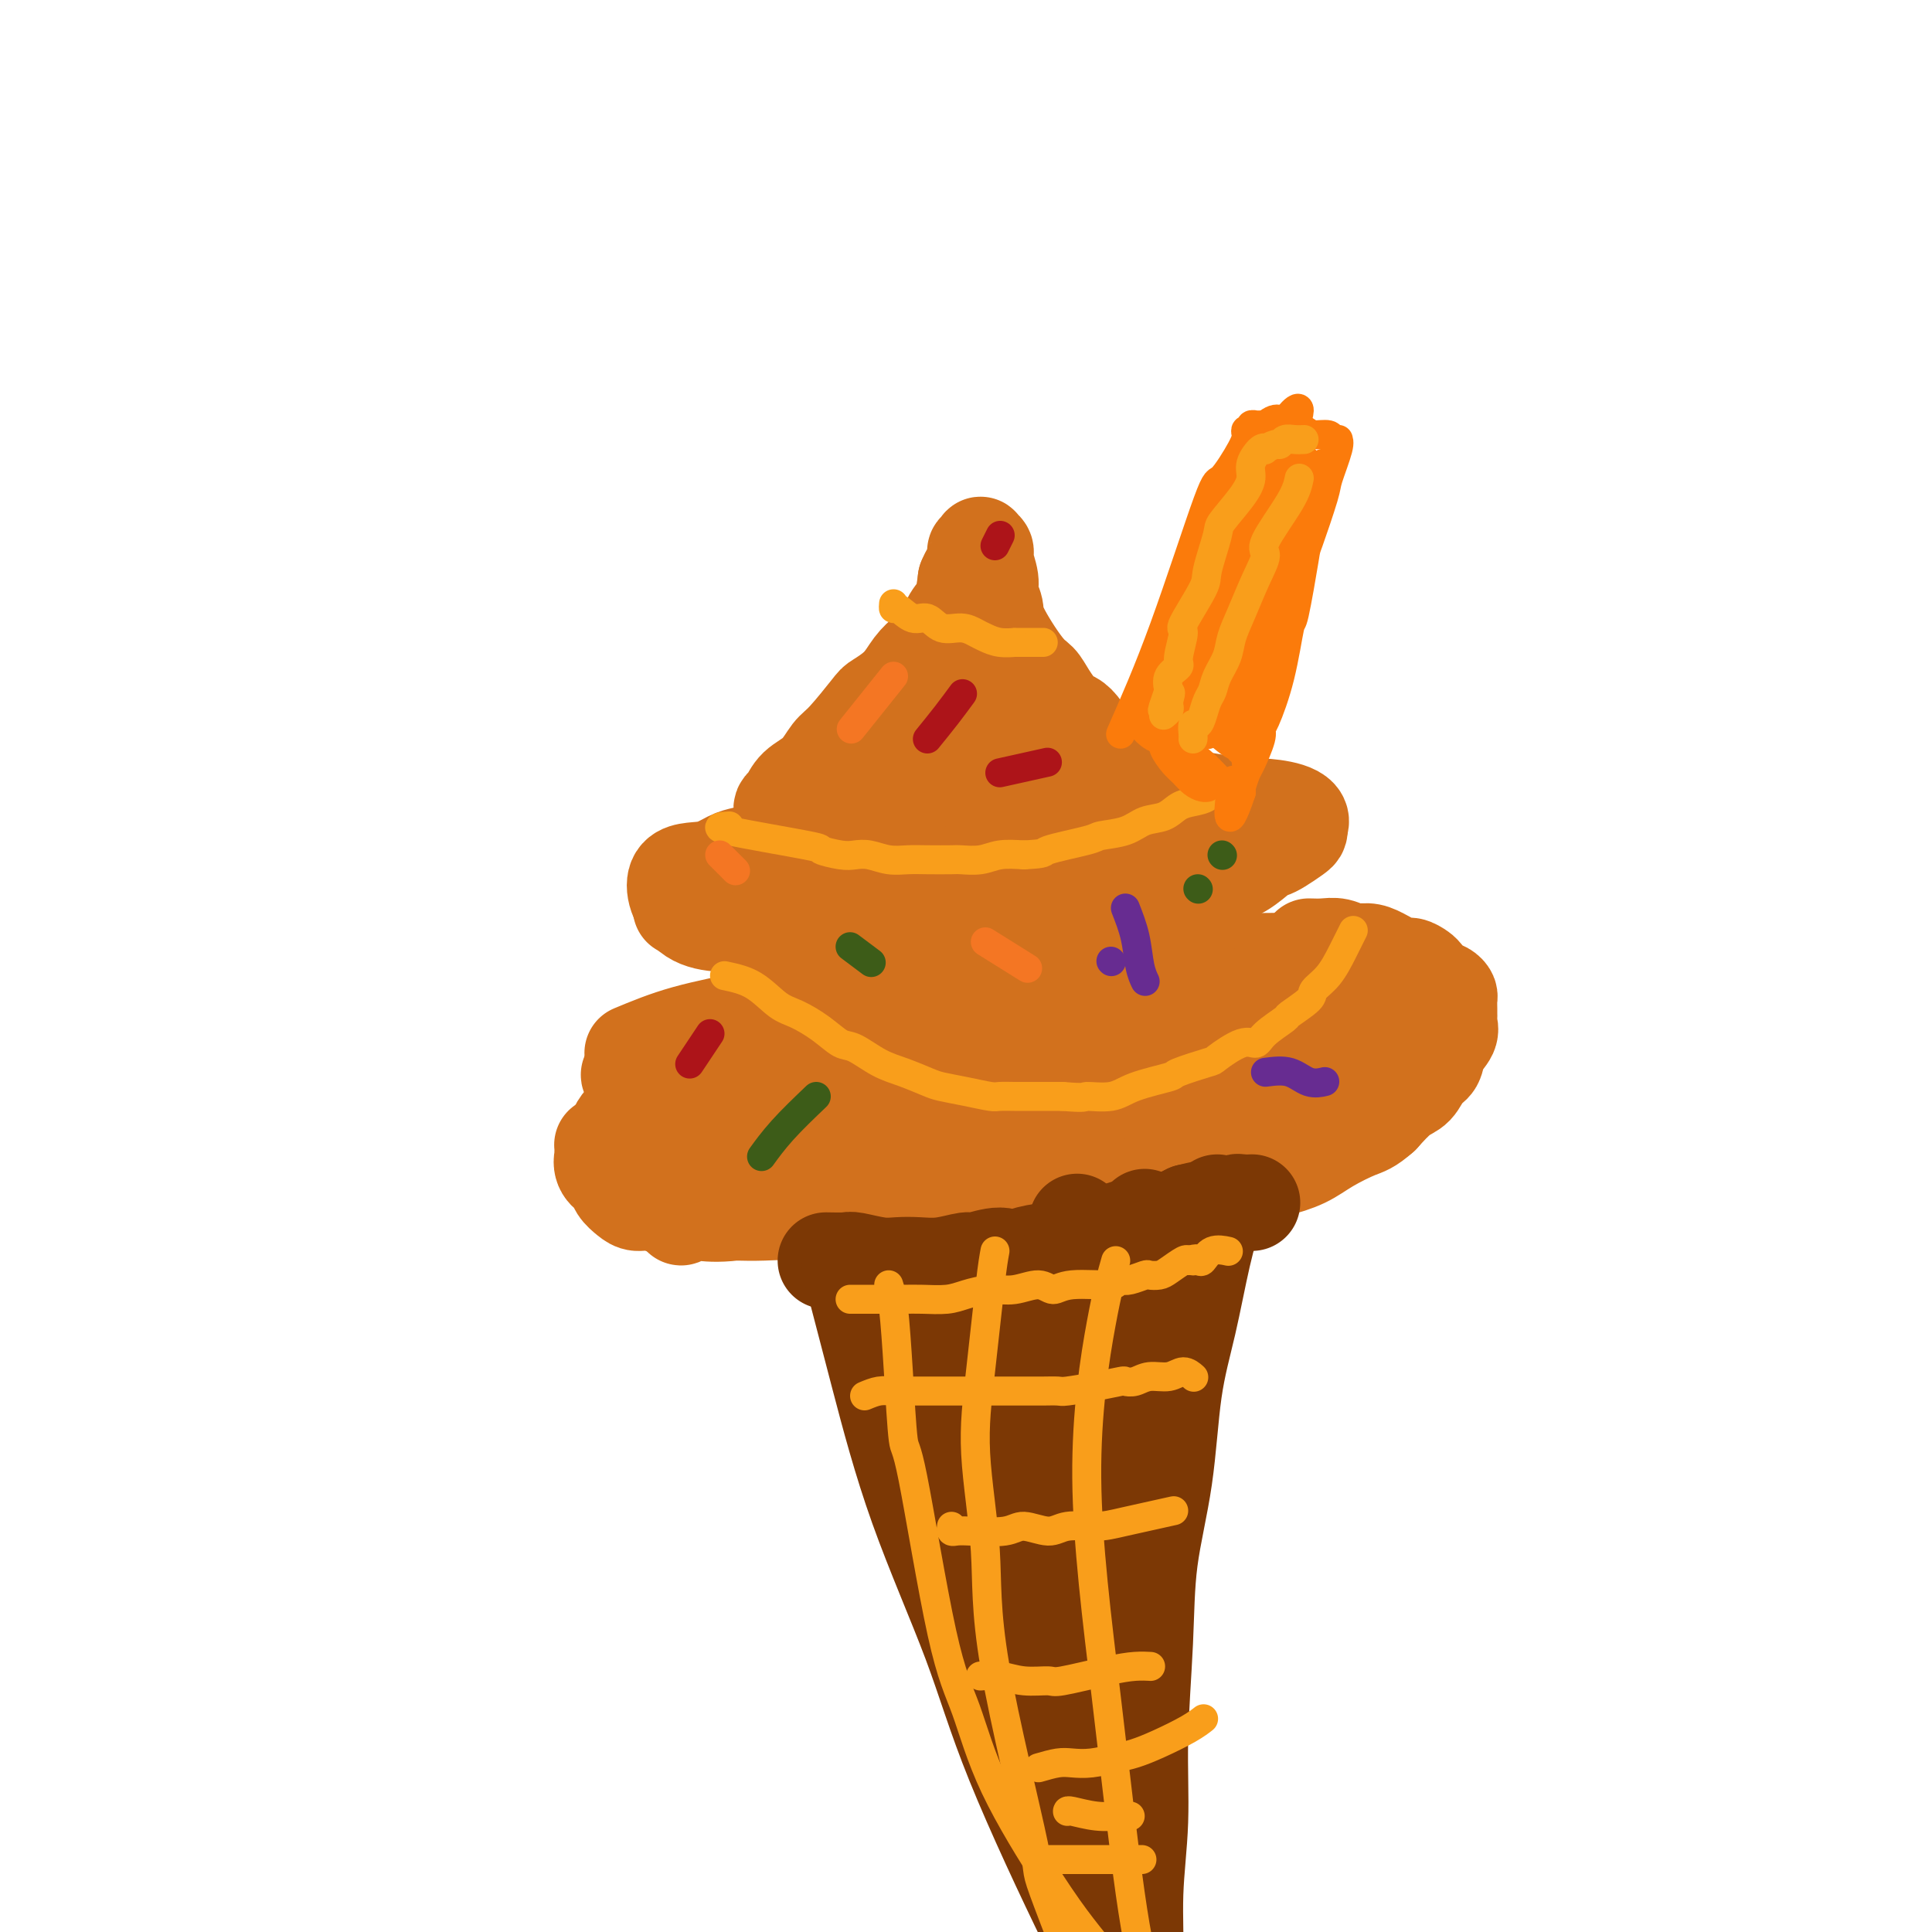 <svg viewBox='0 0 400 400' version='1.1' xmlns='http://www.w3.org/2000/svg' xmlns:xlink='http://www.w3.org/1999/xlink'><g fill='none' stroke='#D2711D' stroke-width='20' stroke-linecap='round' stroke-linejoin='round'><path d='M141,188c2.026,0.332 4.051,0.663 6,1c1.949,0.337 3.820,0.679 7,1c3.180,0.321 7.668,0.622 11,1c3.332,0.378 5.508,0.834 8,1c2.492,0.166 5.301,0.042 8,0c2.699,-0.042 5.288,-0.000 8,0c2.712,0.000 5.547,-0.040 8,0c2.453,0.040 4.524,0.162 8,0c3.476,-0.162 8.357,-0.607 12,-1c3.643,-0.393 6.046,-0.734 8,-1c1.954,-0.266 3.457,-0.456 6,-1c2.543,-0.544 6.124,-1.441 8,-2c1.876,-0.559 2.045,-0.782 3,-1c0.955,-0.218 2.696,-0.433 4,-1c1.304,-0.567 2.170,-1.486 3,-2c0.830,-0.514 1.625,-0.623 3,-1c1.375,-0.377 3.331,-1.022 5,-2c1.669,-0.978 3.050,-2.289 4,-3c0.950,-0.711 1.470,-0.820 2,-1c0.530,-0.180 1.070,-0.430 2,-1c0.930,-0.570 2.250,-1.461 3,-2c0.750,-0.539 0.928,-0.725 1,-1c0.072,-0.275 0.036,-0.637 0,-1'/><path d='M269,171c1.824,-3.100 -5.116,-3.850 -8,-4c-2.884,-0.150 -1.711,0.298 -4,0c-2.289,-0.298 -8.040,-1.344 -12,-2c-3.960,-0.656 -6.128,-0.924 -7,-1c-0.872,-0.076 -0.448,0.038 -3,0c-2.552,-0.038 -8.081,-0.230 -10,0c-1.919,0.230 -0.229,0.881 -2,1c-1.771,0.119 -7.002,-0.294 -11,0c-3.998,0.294 -6.764,1.296 -9,2c-2.236,0.704 -3.943,1.109 -8,2c-4.057,0.891 -10.466,2.266 -15,3c-4.534,0.734 -7.195,0.825 -8,1c-0.805,0.175 0.245,0.433 -2,1c-2.245,0.567 -7.784,1.444 -11,2c-3.216,0.556 -4.108,0.791 -5,1c-0.892,0.209 -1.784,0.392 -3,1c-1.216,0.608 -2.757,1.642 -5,2c-2.243,0.358 -5.190,0.041 -6,2c-0.810,1.959 0.515,6.195 4,8c3.485,1.805 9.131,1.178 13,1c3.869,-0.178 5.963,0.092 10,0c4.037,-0.092 10.019,-0.546 16,-1'/><path d='M183,190c9.018,-0.404 12.062,-1.414 15,-2c2.938,-0.586 5.768,-0.750 9,-1c3.232,-0.250 6.864,-0.588 10,-1c3.136,-0.412 5.775,-0.899 8,-1c2.225,-0.101 4.037,0.183 6,0c1.963,-0.183 4.076,-0.832 6,-1c1.924,-0.168 3.660,0.147 5,0c1.340,-0.147 2.285,-0.755 3,-1c0.715,-0.245 1.200,-0.128 2,0c0.800,0.128 1.916,0.265 2,0c0.084,-0.265 -0.862,-0.933 -1,-1c-0.138,-0.067 0.534,0.468 -1,0c-1.534,-0.468 -5.273,-1.940 -9,-3c-3.727,-1.060 -7.441,-1.707 -11,-2c-3.559,-0.293 -6.963,-0.232 -12,0c-5.037,0.232 -11.706,0.636 -14,1c-2.294,0.364 -0.213,0.690 -6,2c-5.787,1.310 -19.444,3.606 -26,5c-6.556,1.394 -6.013,1.886 -6,2c0.013,0.114 -0.505,-0.151 -1,0c-0.495,0.151 -0.968,0.717 -1,1c-0.032,0.283 0.377,0.283 1,0c0.623,-0.283 1.460,-0.849 4,-1c2.540,-0.151 6.784,0.114 11,0c4.216,-0.114 8.404,-0.608 13,-1c4.596,-0.392 9.599,-0.684 13,-1c3.401,-0.316 5.201,-0.658 7,-1'/><path d='M210,184c11.971,-0.856 18.400,-1.498 22,-2c3.600,-0.502 4.373,-0.866 5,-1c0.627,-0.134 1.109,-0.040 2,0c0.891,0.040 2.192,0.026 3,0c0.808,-0.026 1.125,-0.064 1,0c-0.125,0.064 -0.690,0.232 -1,0c-0.310,-0.232 -0.365,-0.862 -1,-1c-0.635,-0.138 -1.851,0.215 -5,0c-3.149,-0.215 -8.229,-0.999 -11,-1c-2.771,-0.001 -3.231,0.782 -8,1c-4.769,0.218 -13.847,-0.128 -18,0c-4.153,0.128 -3.382,0.731 -5,1c-1.618,0.269 -5.624,0.205 -10,1c-4.376,0.795 -9.120,2.448 -12,3c-2.880,0.552 -3.896,0.004 -5,0c-1.104,-0.004 -2.297,0.537 -3,1c-0.703,0.463 -0.915,0.846 -1,1c-0.085,0.154 -0.042,0.077 0,0'/><path d='M131,218c3.394,-1.413 6.787,-2.827 11,-4c4.213,-1.173 9.245,-2.107 13,-3c3.755,-0.893 6.233,-1.746 11,-3c4.767,-1.254 11.823,-2.911 16,-4c4.177,-1.089 5.475,-1.611 10,-2c4.525,-0.389 12.277,-0.644 15,-1c2.723,-0.356 0.418,-0.813 3,-1c2.582,-0.187 10.052,-0.103 14,0c3.948,0.103 4.373,0.224 6,0c1.627,-0.224 4.456,-0.793 7,-1c2.544,-0.207 4.802,-0.051 7,0c2.198,0.051 4.335,-0.002 8,0c3.665,0.002 8.859,0.058 12,0c3.141,-0.058 4.231,-0.229 6,0c1.769,0.229 4.217,0.857 6,1c1.783,0.143 2.901,-0.199 3,0c0.099,0.199 -0.819,0.938 2,0c2.819,-0.938 9.377,-3.554 2,1c-7.377,4.554 -28.688,16.277 -50,28'/><path d='M233,229c-9.910,4.776 -9.685,2.716 -14,3c-4.315,0.284 -13.171,2.912 -18,4c-4.829,1.088 -5.631,0.636 -9,1c-3.369,0.364 -9.304,1.545 -13,2c-3.696,0.455 -5.153,0.186 -7,0c-1.847,-0.186 -4.084,-0.288 -7,0c-2.916,0.288 -6.513,0.966 -8,1c-1.487,0.034 -0.866,-0.575 -5,0c-4.134,0.575 -13.022,2.334 -14,0c-0.978,-2.334 5.954,-8.761 14,-13c8.046,-4.239 17.205,-6.289 25,-8c7.795,-1.711 14.224,-3.083 19,-4c4.776,-0.917 7.899,-1.380 12,-2c4.101,-0.620 9.181,-1.398 12,-2c2.819,-0.602 3.377,-1.029 10,-2c6.623,-0.971 19.312,-2.485 32,-4'/><path d='M262,205c13.270,-1.570 3.945,1.503 1,3c-2.945,1.497 0.489,1.416 -2,4c-2.489,2.584 -10.901,7.834 -17,11c-6.099,3.166 -9.884,4.250 -17,6c-7.116,1.750 -17.562,4.167 -25,5c-7.438,0.833 -11.866,0.084 -16,0c-4.134,-0.084 -7.972,0.499 -14,1c-6.028,0.501 -14.245,0.919 -20,1c-5.755,0.081 -9.050,-0.177 -12,0c-2.950,0.177 -5.557,0.788 -8,1c-2.443,0.212 -4.722,0.026 -6,0c-1.278,-0.026 -1.555,0.109 -1,0c0.555,-0.109 1.940,-0.460 4,-1c2.060,-0.540 4.794,-1.267 9,-2c4.206,-0.733 9.884,-1.473 15,-3c5.116,-1.527 9.670,-3.842 17,-6c7.330,-2.158 17.435,-4.158 25,-6c7.565,-1.842 12.590,-3.526 20,-5c7.410,-1.474 17.205,-2.737 27,-4'/><path d='M242,210c22.170,-4.893 19.594,-3.626 20,-3c0.406,0.626 3.793,0.611 6,0c2.207,-0.611 3.236,-1.819 5,-2c1.764,-0.181 4.265,0.666 6,1c1.735,0.334 2.704,0.154 3,0c0.296,-0.154 -0.083,-0.283 0,0c0.083,0.283 0.627,0.980 1,1c0.373,0.020 0.574,-0.635 1,0c0.426,0.635 1.077,2.560 1,4c-0.077,1.440 -0.881,2.393 -1,3c-0.119,0.607 0.447,0.867 -1,3c-1.447,2.133 -4.908,6.138 -6,8c-1.092,1.862 0.184,1.580 -2,3c-2.184,1.420 -7.827,4.541 -10,6c-2.173,1.459 -0.877,1.256 -5,3c-4.123,1.744 -13.664,5.437 -18,7c-4.336,1.563 -3.466,0.997 -5,1c-1.534,0.003 -5.473,0.574 -7,1c-1.527,0.426 -0.642,0.705 -3,1c-2.358,0.295 -7.961,0.604 -12,1c-4.039,0.396 -6.516,0.879 -10,1c-3.484,0.121 -7.977,-0.121 -11,0c-3.023,0.121 -4.578,0.606 -7,1c-2.422,0.394 -5.711,0.697 -9,1'/><path d='M178,251c-12.492,1.083 -11.724,0.290 -13,0c-1.276,-0.290 -4.598,-0.077 -7,0c-2.402,0.077 -3.886,0.019 -5,0c-1.114,-0.019 -1.859,-0.000 -3,0c-1.141,0.000 -2.677,-0.018 -4,0c-1.323,0.018 -2.432,0.071 -3,0c-0.568,-0.071 -0.595,-0.266 -1,0c-0.405,0.266 -1.187,0.992 -1,1c0.187,0.008 1.345,-0.702 2,-1c0.655,-0.298 0.808,-0.184 2,0c1.192,0.184 3.422,0.436 7,0c3.578,-0.436 8.505,-1.561 12,-2c3.495,-0.439 5.558,-0.192 8,0c2.442,0.192 5.264,0.328 8,0c2.736,-0.328 5.388,-1.120 7,-1c1.612,0.120 2.186,1.153 4,1c1.814,-0.153 4.870,-1.490 10,-2c5.130,-0.510 12.335,-0.191 18,-1c5.665,-0.809 9.789,-2.747 13,-4c3.211,-1.253 5.510,-1.822 9,-3c3.490,-1.178 8.173,-2.965 12,-5c3.827,-2.035 6.800,-4.317 9,-6c2.200,-1.683 3.629,-2.767 5,-4c1.371,-1.233 2.686,-2.617 4,-4'/><path d='M271,220c4.056,-3.409 5.196,-4.931 6,-6c0.804,-1.069 1.272,-1.687 2,-3c0.728,-1.313 1.717,-3.323 2,-4c0.283,-0.677 -0.139,-0.021 0,0c0.139,0.021 0.839,-0.594 1,-1c0.161,-0.406 -0.217,-0.604 -1,-1c-0.783,-0.396 -1.972,-0.990 -3,-1c-1.028,-0.010 -1.896,0.563 -5,1c-3.104,0.437 -8.445,0.737 -12,1c-3.555,0.263 -5.325,0.488 -9,1c-3.675,0.512 -9.255,1.310 -13,2c-3.745,0.690 -5.655,1.271 -8,2c-2.345,0.729 -5.125,1.604 -8,2c-2.875,0.396 -5.845,0.313 -9,1c-3.155,0.687 -6.496,2.146 -9,3c-2.504,0.854 -4.172,1.105 -9,2c-4.828,0.895 -12.815,2.436 -17,3c-4.185,0.564 -4.566,0.151 -9,0c-4.434,-0.151 -12.920,-0.040 -18,0c-5.080,0.040 -6.753,0.011 -9,0c-2.247,-0.011 -5.066,-0.003 -6,0c-0.934,0.003 0.019,0.001 0,0c-0.019,-0.001 -1.009,-0.000 -2,0'/><path d='M135,222c-7.486,0.253 -4.202,0.884 -3,1c1.202,0.116 0.323,-0.284 0,0c-0.323,0.284 -0.089,1.252 0,2c0.089,0.748 0.035,1.274 0,2c-0.035,0.726 -0.049,1.650 0,3c0.049,1.350 0.162,3.126 1,5c0.838,1.874 2.402,3.846 3,5c0.598,1.154 0.231,1.491 1,2c0.769,0.509 2.673,1.190 4,2c1.327,0.810 2.078,1.751 3,2c0.922,0.249 2.015,-0.192 3,0c0.985,0.192 1.862,1.018 3,1c1.138,-0.018 2.539,-0.881 4,-1c1.461,-0.119 2.984,0.504 5,0c2.016,-0.504 4.526,-2.137 6,-3c1.474,-0.863 1.910,-0.956 2,-1c0.090,-0.044 -0.168,-0.038 0,0c0.168,0.038 0.762,0.107 1,0c0.238,-0.107 0.119,-0.391 -1,0c-1.119,0.391 -3.238,1.455 -4,2c-0.762,0.545 -0.167,0.570 -1,1c-0.833,0.430 -3.095,1.266 -5,2c-1.905,0.734 -3.452,1.367 -5,2'/><path d='M152,249c-3.339,1.104 -3.685,0.363 -5,0c-1.315,-0.363 -3.598,-0.348 -5,0c-1.402,0.348 -1.924,1.030 -3,1c-1.076,-0.030 -2.707,-0.771 -4,-1c-1.293,-0.229 -2.248,0.053 -3,0c-0.752,-0.053 -1.299,-0.440 -2,-1c-0.701,-0.560 -1.554,-1.293 -2,-2c-0.446,-0.707 -0.486,-1.387 -1,-2c-0.514,-0.613 -1.504,-1.157 -2,-2c-0.496,-0.843 -0.498,-1.983 0,-3c0.498,-1.017 1.498,-1.911 2,-3c0.502,-1.089 0.507,-2.373 2,-4c1.493,-1.627 4.474,-3.597 6,-5c1.526,-1.403 1.598,-2.239 2,-3c0.402,-0.761 1.134,-1.445 2,-2c0.866,-0.555 1.866,-0.980 3,-2c1.134,-1.020 2.403,-2.636 3,-3c0.597,-0.364 0.523,0.522 0,1c-0.523,0.478 -1.497,0.548 -2,1c-0.503,0.452 -0.537,1.286 -1,2c-0.463,0.714 -1.355,1.308 -2,2c-0.645,0.692 -1.041,1.484 -2,3c-0.959,1.516 -2.479,3.758 -4,6'/><path d='M134,232c-1.688,3.114 -0.407,3.398 0,4c0.407,0.602 -0.060,1.520 0,2c0.060,0.480 0.647,0.521 1,1c0.353,0.479 0.473,1.396 2,2c1.527,0.604 4.461,0.894 7,1c2.539,0.106 4.684,0.029 6,0c1.316,-0.029 1.805,-0.008 2,0c0.195,0.008 0.098,0.004 0,0'/><path d='M271,196c0.999,0.031 1.999,0.063 3,0c1.001,-0.063 2.005,-0.219 3,0c0.995,0.219 1.981,0.814 3,1c1.019,0.186 2.070,-0.038 3,0c0.930,0.038 1.740,0.338 3,1c1.260,0.662 2.970,1.687 4,2c1.030,0.313 1.379,-0.085 2,0c0.621,0.085 1.515,0.653 2,1c0.485,0.347 0.561,0.473 1,1c0.439,0.527 1.242,1.454 2,2c0.758,0.546 1.471,0.709 2,1c0.529,0.291 0.874,0.708 1,1c0.126,0.292 0.033,0.459 0,1c-0.033,0.541 -0.007,1.457 0,2c0.007,0.543 -0.005,0.715 0,1c0.005,0.285 0.027,0.685 0,1c-0.027,0.315 -0.104,0.544 0,1c0.104,0.456 0.391,1.137 0,2c-0.391,0.863 -1.458,1.906 -2,3c-0.542,1.094 -0.560,2.238 -1,3c-0.440,0.762 -1.304,1.142 -2,2c-0.696,0.858 -1.226,2.192 -2,3c-0.774,0.808 -1.793,1.088 -3,2c-1.207,0.912 -2.604,2.456 -4,4'/><path d='M286,231c-2.530,2.240 -3.355,2.340 -5,3c-1.645,0.660 -4.109,1.880 -6,3c-1.891,1.120 -3.210,2.142 -5,3c-1.790,0.858 -4.053,1.554 -6,2c-1.947,0.446 -3.578,0.641 -5,1c-1.422,0.359 -2.634,0.881 -4,1c-1.366,0.119 -2.888,-0.164 -4,0c-1.112,0.164 -1.816,0.776 -3,1c-1.184,0.224 -2.848,0.059 -4,0c-1.152,-0.059 -1.791,-0.014 -2,0c-0.209,0.014 0.012,-0.004 -1,0c-1.012,0.004 -3.257,0.029 -4,0c-0.743,-0.029 0.017,-0.111 0,0c-0.017,0.111 -0.812,0.414 1,0c1.812,-0.414 6.232,-1.547 8,-2c1.768,-0.453 0.884,-0.227 0,0'/><path d='M197,169c-2.315,0.423 -4.630,0.845 -7,1c-2.370,0.155 -4.795,0.041 -7,0c-2.205,-0.041 -4.191,-0.010 -6,0c-1.809,0.010 -3.440,-0.000 -5,0c-1.560,0.000 -3.049,0.011 -4,0c-0.951,-0.011 -1.366,-0.045 -2,0c-0.634,0.045 -1.488,0.168 -2,0c-0.512,-0.168 -0.683,-0.629 -1,-1c-0.317,-0.371 -0.780,-0.653 -1,-1c-0.220,-0.347 -0.197,-0.758 0,-1c0.197,-0.242 0.567,-0.315 1,-1c0.433,-0.685 0.929,-1.980 2,-3c1.071,-1.020 2.718,-1.763 4,-3c1.282,-1.237 2.198,-2.966 3,-4c0.802,-1.034 1.488,-1.372 3,-3c1.512,-1.628 3.850,-4.547 5,-6c1.150,-1.453 1.113,-1.441 2,-2c0.887,-0.559 2.699,-1.690 4,-3c1.301,-1.310 2.093,-2.800 3,-4c0.907,-1.200 1.931,-2.112 3,-3c1.069,-0.888 2.183,-1.754 3,-3c0.817,-1.246 1.335,-2.874 2,-4c0.665,-1.126 1.476,-1.750 2,-3c0.524,-1.250 0.762,-3.125 1,-5'/><path d='M200,120c0.935,-2.139 0.771,-1.488 1,-2c0.229,-0.512 0.850,-2.187 1,-3c0.150,-0.813 -0.171,-0.764 0,-1c0.171,-0.236 0.835,-0.758 1,-1c0.165,-0.242 -0.167,-0.203 0,0c0.167,0.203 0.833,0.571 1,1c0.167,0.429 -0.166,0.917 0,2c0.166,1.083 0.831,2.759 1,4c0.169,1.241 -0.159,2.047 0,3c0.159,0.953 0.804,2.053 1,3c0.196,0.947 -0.057,1.743 1,4c1.057,2.257 3.424,5.976 5,8c1.576,2.024 2.363,2.352 3,3c0.637,0.648 1.125,1.616 2,3c0.875,1.384 2.136,3.183 3,4c0.864,0.817 1.331,0.653 2,1c0.669,0.347 1.541,1.206 2,2c0.459,0.794 0.505,1.522 1,2c0.495,0.478 1.439,0.705 2,1c0.561,0.295 0.738,0.656 1,1c0.262,0.344 0.609,0.669 1,1c0.391,0.331 0.826,0.666 1,1c0.174,0.334 0.087,0.667 0,1'/><path d='M230,158c2.824,3.058 0.885,0.704 0,0c-0.885,-0.704 -0.714,0.244 -1,1c-0.286,0.756 -1.028,1.321 -2,2c-0.972,0.679 -2.172,1.474 -3,2c-0.828,0.526 -1.282,0.785 -2,1c-0.718,0.215 -1.701,0.386 -3,1c-1.299,0.614 -2.915,1.671 -4,2c-1.085,0.329 -1.638,-0.069 -3,0c-1.362,0.069 -3.534,0.607 -5,1c-1.466,0.393 -2.225,0.641 -4,1c-1.775,0.359 -4.565,0.828 -6,1c-1.435,0.172 -1.514,0.047 -2,0c-0.486,-0.047 -1.378,-0.015 -3,0c-1.622,0.015 -3.972,0.014 -5,0c-1.028,-0.014 -0.733,-0.043 -1,0c-0.267,0.043 -1.096,0.156 -1,0c0.096,-0.156 1.116,-0.582 2,-1c0.884,-0.418 1.633,-0.829 2,-1c0.367,-0.171 0.351,-0.102 3,-1c2.649,-0.898 7.961,-2.763 11,-4c3.039,-1.237 3.804,-1.847 4,-2c0.196,-0.153 -0.178,0.151 0,0c0.178,-0.151 0.908,-0.757 1,-1c0.092,-0.243 -0.454,-0.121 -1,0'/><path d='M207,160c1.735,-1.320 -3.927,0.379 -6,1c-2.073,0.621 -0.555,0.162 -1,0c-0.445,-0.162 -2.852,-0.029 -4,0c-1.148,0.029 -1.038,-0.047 -1,0c0.038,0.047 0.005,0.217 0,0c-0.005,-0.217 0.019,-0.821 0,-1c-0.019,-0.179 -0.080,0.065 0,0c0.080,-0.065 0.301,-0.441 1,-1c0.699,-0.559 1.874,-1.301 3,-2c1.126,-0.699 2.201,-1.354 3,-2c0.799,-0.646 1.321,-1.282 2,-2c0.679,-0.718 1.515,-1.517 2,-2c0.485,-0.483 0.620,-0.652 1,-1c0.380,-0.348 1.007,-0.877 1,-1c-0.007,-0.123 -0.647,0.160 -1,0c-0.353,-0.160 -0.420,-0.764 -1,-1c-0.580,-0.236 -1.672,-0.104 -2,0c-0.328,0.104 0.107,0.181 0,0c-0.107,-0.181 -0.757,-0.618 -1,-1c-0.243,-0.382 -0.080,-0.707 0,-1c0.080,-0.293 0.078,-0.554 0,-1c-0.078,-0.446 -0.231,-1.079 0,-2c0.231,-0.921 0.846,-2.131 1,-3c0.154,-0.869 -0.155,-1.398 0,-2c0.155,-0.602 0.772,-1.277 1,-2c0.228,-0.723 0.065,-1.492 0,-2c-0.065,-0.508 -0.033,-0.754 0,-1'/><path d='M205,133c0.348,-2.165 0.218,-1.577 0,-1c-0.218,0.577 -0.524,1.144 -1,2c-0.476,0.856 -1.123,2.002 -2,4c-0.877,1.998 -1.986,4.849 -3,7c-1.014,2.151 -1.934,3.601 -3,5c-1.066,1.399 -2.277,2.746 -4,5c-1.723,2.254 -3.958,5.415 -5,7c-1.042,1.585 -0.892,1.595 -2,3c-1.108,1.405 -3.474,4.205 -5,6c-1.526,1.795 -2.213,2.584 -3,3c-0.787,0.416 -1.673,0.458 -2,1c-0.327,0.542 -0.093,1.583 0,2c0.093,0.417 0.047,0.208 0,0'/></g>
<g fill='none' stroke='#7C3805' stroke-width='20' stroke-linecap='round' stroke-linejoin='round'><path d='M171,261c1.590,0.030 3.180,0.060 4,0c0.820,-0.060 0.871,-0.211 2,0c1.129,0.211 3.336,0.785 5,1c1.664,0.215 2.785,0.073 4,0c1.215,-0.073 2.524,-0.077 4,0c1.476,0.077 3.120,0.235 5,0c1.880,-0.235 3.995,-0.864 5,-1c1.005,-0.136 0.899,0.223 2,0c1.101,-0.223 3.410,-1.026 5,-1c1.590,0.026 2.463,0.880 3,1c0.537,0.120 0.738,-0.495 2,-1c1.262,-0.505 3.585,-0.899 5,-1c1.415,-0.101 1.922,0.092 3,0c1.078,-0.092 2.728,-0.469 4,-1c1.272,-0.531 2.165,-1.217 4,-2c1.835,-0.783 4.613,-1.663 6,-2c1.387,-0.337 1.383,-0.132 2,0c0.617,0.132 1.856,0.190 3,0c1.144,-0.190 2.193,-0.628 3,-1c0.807,-0.372 1.374,-0.678 2,-1c0.626,-0.322 1.313,-0.661 2,-1'/><path d='M246,251c6.214,-1.564 3.749,-0.476 3,0c-0.749,0.476 0.218,0.338 1,0c0.782,-0.338 1.380,-0.875 2,-1c0.620,-0.125 1.263,0.163 2,0c0.737,-0.163 1.569,-0.776 2,-1c0.431,-0.224 0.462,-0.060 1,0c0.538,0.060 1.582,0.017 2,0c0.418,-0.017 0.209,-0.009 0,0'/><path d='M176,262c1.918,7.372 3.837,14.744 6,23c2.163,8.256 4.572,17.397 8,27c3.428,9.603 7.876,19.670 11,28c3.124,8.330 4.926,14.924 9,25c4.074,10.076 10.422,23.633 15,33c4.578,9.367 7.388,14.546 10,20c2.612,5.454 5.026,11.185 7,16c1.974,4.815 3.509,8.713 5,12c1.491,3.287 2.940,5.962 4,8c1.060,2.038 1.731,3.439 2,4c0.269,0.561 0.134,0.280 0,0'/><path d='M252,249c-1.009,3.372 -2.018,6.744 -3,11c-0.982,4.256 -1.936,9.397 -3,14c-1.064,4.603 -2.237,8.667 -3,14c-0.763,5.333 -1.118,11.936 -2,18c-0.882,6.064 -2.293,11.591 -3,17c-0.707,5.409 -0.710,10.700 -1,17c-0.290,6.300 -0.866,13.609 -1,20c-0.134,6.391 0.174,11.862 0,17c-0.174,5.138 -0.831,9.941 -1,15c-0.169,5.059 0.151,10.372 0,15c-0.151,4.628 -0.772,8.570 -1,12c-0.228,3.430 -0.061,6.346 0,9c0.061,2.654 0.018,5.044 0,6c-0.018,0.956 -0.009,0.478 0,0'/><path d='M237,252c-2.393,7.000 -4.787,14.000 -7,23c-2.213,9.000 -4.246,19.998 -5,31c-0.754,11.002 -0.230,22.006 0,32c0.230,9.994 0.167,18.976 0,27c-0.167,8.024 -0.436,15.089 0,20c0.436,4.911 1.579,7.668 2,10c0.421,2.332 0.120,4.238 0,5c-0.120,0.762 -0.060,0.381 0,0'/><path d='M223,253c-3.236,13.884 -6.473,27.767 -8,35c-1.527,7.233 -1.346,7.814 -1,14c0.346,6.186 0.857,17.977 1,27c0.143,9.023 -0.080,15.280 0,21c0.080,5.720 0.465,10.904 2,14c1.535,3.096 4.221,4.103 6,5c1.779,0.897 2.651,1.685 3,2c0.349,0.315 0.174,0.158 0,0'/><path d='M199,264c0.101,2.182 0.203,4.364 0,8c-0.203,3.636 -0.710,8.726 0,16c0.710,7.274 2.639,16.731 4,25c1.361,8.269 2.155,15.351 4,25c1.845,9.649 4.742,21.865 6,27c1.258,5.135 0.877,3.190 1,3c0.123,-0.190 0.749,1.374 1,2c0.251,0.626 0.125,0.313 0,0'/><path d='M189,268c7.111,29.956 14.222,59.911 20,77c5.778,17.089 10.222,21.311 12,23c1.778,1.689 0.889,0.844 0,0'/></g>
<g fill='none' stroke='#F99E1B' stroke-width='6' stroke-linecap='round' stroke-linejoin='round'><path d='M176,269c2.057,-0.002 4.114,-0.003 6,0c1.886,0.003 3.603,0.011 5,0c1.397,-0.011 2.476,-0.040 4,0c1.524,0.040 3.493,0.149 5,0c1.507,-0.149 2.553,-0.557 4,-1c1.447,-0.443 3.295,-0.921 5,-1c1.705,-0.079 3.267,0.243 5,0c1.733,-0.243 3.637,-1.050 5,-1c1.363,0.050 2.186,0.955 3,1c0.814,0.045 1.620,-0.772 4,-1c2.380,-0.228 6.333,0.131 8,0c1.667,-0.131 1.048,-0.753 1,-1c-0.048,-0.247 0.477,-0.118 1,0c0.523,0.118 1.045,0.226 2,0c0.955,-0.226 2.343,-0.786 3,-1c0.657,-0.214 0.582,-0.082 1,0c0.418,0.082 1.329,0.115 2,0c0.671,-0.115 1.104,-0.377 2,-1c0.896,-0.623 2.256,-1.607 3,-2c0.744,-0.393 0.872,-0.197 1,0'/><path d='M246,261c2.652,-0.765 1.282,-0.177 1,0c-0.282,0.177 0.524,-0.058 1,0c0.476,0.058 0.622,0.407 1,0c0.378,-0.407 0.986,-1.571 2,-2c1.014,-0.429 2.432,-0.123 3,0c0.568,0.123 0.284,0.061 0,0'/><path d='M206,259c-0.243,1.304 -0.486,2.609 -1,7c-0.514,4.391 -1.298,11.869 -2,18c-0.702,6.131 -1.322,10.916 -1,17c0.322,6.084 1.586,13.469 2,20c0.414,6.531 -0.023,12.209 2,24c2.023,11.791 6.507,29.695 8,37c1.493,7.305 -0.006,4.010 3,12c3.006,7.990 10.517,27.265 17,41c6.483,13.735 11.938,21.929 15,26c3.062,4.071 3.732,4.020 4,4c0.268,-0.020 0.134,-0.010 0,0'/><path d='M231,261c-0.841,2.939 -1.682,5.879 -3,13c-1.318,7.121 -3.114,18.424 -3,32c0.114,13.576 2.139,29.424 4,45c1.861,15.576 3.557,30.878 5,41c1.443,10.122 2.634,15.064 4,20c1.366,4.936 2.906,9.867 4,13c1.094,3.133 1.741,4.466 2,5c0.259,0.534 0.129,0.267 0,0'/><path d='M179,289c1.014,-0.423 2.028,-0.845 3,-1c0.972,-0.155 1.902,-0.041 3,0c1.098,0.041 2.363,0.011 4,0c1.637,-0.011 3.645,-0.003 5,0c1.355,0.003 2.058,0.001 3,0c0.942,-0.001 2.122,0.001 5,0c2.878,-0.001 7.454,-0.003 10,0c2.546,0.003 3.061,0.011 4,0c0.939,-0.011 2.303,-0.042 3,0c0.697,0.042 0.728,0.156 2,0c1.272,-0.156 3.785,-0.582 6,-1c2.215,-0.418 4.133,-0.829 5,-1c0.867,-0.171 0.683,-0.103 1,0c0.317,0.103 1.136,0.242 2,0c0.864,-0.242 1.773,-0.863 3,-1c1.227,-0.137 2.772,0.211 4,0c1.228,-0.211 2.138,-0.980 3,-1c0.862,-0.020 1.675,0.709 2,1c0.325,0.291 0.163,0.146 0,0'/><path d='M197,316c-0.073,0.420 -0.146,0.839 0,1c0.146,0.161 0.510,0.062 1,0c0.490,-0.062 1.104,-0.087 3,0c1.896,0.087 5.073,0.287 7,0c1.927,-0.287 2.603,-1.059 4,-1c1.397,0.059 3.514,0.951 5,1c1.486,0.049 2.340,-0.744 4,-1c1.660,-0.256 4.125,0.024 6,0c1.875,-0.024 3.159,-0.353 6,-1c2.841,-0.647 7.240,-1.614 9,-2c1.760,-0.386 0.880,-0.193 0,0'/><path d='M203,347c1.268,-0.117 2.537,-0.234 4,0c1.463,0.234 3.122,0.819 5,1c1.878,0.181 3.975,-0.043 5,0c1.025,0.043 0.979,0.351 3,0c2.021,-0.351 6.109,-1.362 9,-2c2.891,-0.638 4.586,-0.902 6,-1c1.414,-0.098 2.547,-0.028 3,0c0.453,0.028 0.227,0.014 0,0'/><path d='M215,366c1.438,-0.416 2.876,-0.832 4,-1c1.124,-0.168 1.933,-0.089 3,0c1.067,0.089 2.393,0.186 4,0c1.607,-0.186 3.496,-0.656 5,-1c1.504,-0.344 2.624,-0.562 4,-1c1.376,-0.438 3.008,-1.097 5,-2c1.992,-0.903 4.344,-2.051 6,-3c1.656,-0.949 2.616,-1.700 3,-2c0.384,-0.300 0.192,-0.150 0,0'/><path d='M221,375c0.002,0.030 0.004,0.061 0,0c-0.004,-0.061 -0.015,-0.212 1,0c1.015,0.212 3.056,0.789 5,1c1.944,0.211 3.793,0.057 5,0c1.207,-0.057 1.774,-0.016 2,0c0.226,0.016 0.113,0.008 0,0'/><path d='M215,385c0.625,0.000 1.250,0.000 4,0c2.750,0.000 7.625,0.000 11,0c3.375,0.000 5.250,0.000 6,0c0.750,0.000 0.375,0.000 0,0'/><path d='M184,266c0.334,1.063 0.668,2.126 1,5c0.332,2.874 0.661,7.559 1,13c0.339,5.441 0.689,11.637 1,14c0.311,2.363 0.584,0.891 2,8c1.416,7.109 3.974,22.798 6,32c2.026,9.202 3.521,11.916 5,16c1.479,4.084 2.943,9.536 6,16c3.057,6.464 7.706,13.939 11,19c3.294,5.061 5.233,7.709 7,10c1.767,2.291 3.362,4.226 4,5c0.638,0.774 0.319,0.387 0,0'/><path d='M151,171c-1.748,0.105 -3.496,0.211 0,1c3.496,0.789 12.237,2.263 16,3c3.763,0.737 2.547,0.737 3,1c0.453,0.263 2.575,0.788 4,1c1.425,0.212 2.154,0.109 3,0c0.846,-0.109 1.810,-0.225 3,0c1.190,0.225 2.607,0.792 4,1c1.393,0.208 2.764,0.057 4,0c1.236,-0.057 2.339,-0.019 4,0c1.661,0.019 3.882,0.019 5,0c1.118,-0.019 1.135,-0.057 2,0c0.865,0.057 2.579,0.208 4,0c1.421,-0.208 2.549,-0.774 4,-1c1.451,-0.226 3.226,-0.113 5,0'/><path d='M212,177c5.009,-0.274 3.532,-0.459 5,-1c1.468,-0.541 5.880,-1.439 8,-2c2.120,-0.561 1.946,-0.784 3,-1c1.054,-0.216 3.335,-0.425 5,-1c1.665,-0.575 2.715,-1.515 4,-2c1.285,-0.485 2.805,-0.515 4,-1c1.195,-0.485 2.065,-1.426 3,-2c0.935,-0.574 1.936,-0.781 3,-1c1.064,-0.219 2.193,-0.450 3,-1c0.807,-0.550 1.294,-1.417 2,-2c0.706,-0.583 1.630,-0.881 2,-1c0.370,-0.119 0.185,-0.060 0,0'/><path d='M150,202c2.058,0.435 4.116,0.870 6,2c1.884,1.130 3.594,2.955 5,4c1.406,1.045 2.507,1.309 4,2c1.493,0.691 3.377,1.809 5,3c1.623,1.191 2.984,2.455 4,3c1.016,0.545 1.688,0.370 3,1c1.312,0.630 3.266,2.067 5,3c1.734,0.933 3.249,1.364 5,2c1.751,0.636 3.738,1.477 5,2c1.262,0.523 1.798,0.729 3,1c1.202,0.271 3.071,0.609 5,1c1.929,0.391 3.917,0.837 5,1c1.083,0.163 1.260,0.044 2,0c0.740,-0.044 2.044,-0.012 3,0c0.956,0.012 1.565,0.003 3,0c1.435,-0.003 3.696,-0.001 5,0c1.304,0.001 1.652,0.000 2,0'/><path d='M220,227c5.212,0.440 4.242,0.039 5,0c0.758,-0.039 3.244,0.283 5,0c1.756,-0.283 2.782,-1.173 5,-2c2.218,-0.827 5.630,-1.592 7,-2c1.370,-0.408 0.699,-0.458 2,-1c1.301,-0.542 4.573,-1.575 6,-2c1.427,-0.425 1.010,-0.240 2,-1c0.990,-0.760 3.386,-2.464 5,-3c1.614,-0.536 2.447,0.095 3,0c0.553,-0.095 0.825,-0.917 2,-2c1.175,-1.083 3.252,-2.427 4,-3c0.748,-0.573 0.168,-0.375 1,-1c0.832,-0.625 3.078,-2.073 4,-3c0.922,-0.927 0.521,-1.331 1,-2c0.479,-0.669 1.840,-1.602 3,-3c1.160,-1.398 2.120,-3.261 3,-5c0.880,-1.739 1.680,-3.354 2,-4c0.320,-0.646 0.160,-0.323 0,0'/><path d='M185,125c-0.042,0.488 -0.084,0.976 0,1c0.084,0.024 0.294,-0.415 1,0c0.706,0.415 1.908,1.683 3,2c1.092,0.317 2.074,-0.319 3,0c0.926,0.319 1.797,1.592 3,2c1.203,0.408 2.737,-0.048 4,0c1.263,0.048 2.256,0.601 3,1c0.744,0.399 1.240,0.643 2,1c0.760,0.357 1.785,0.828 3,1c1.215,0.172 2.619,0.046 3,0c0.381,-0.046 -0.262,-0.012 0,0c0.262,0.012 1.429,0.003 2,0c0.571,-0.003 0.545,-0.001 1,0c0.455,0.001 1.392,0.000 2,0c0.608,-0.000 0.888,-0.000 1,0c0.112,0.000 0.056,0.000 0,0'/></g>
<g fill='none' stroke='#F47623' stroke-width='6' stroke-linecap='round' stroke-linejoin='round'><path d='M185,140c-3.333,4.167 -6.667,8.333 -8,10c-1.333,1.667 -0.667,0.833 0,0'/><path d='M149,177c1.250,1.250 2.500,2.500 3,3c0.500,0.500 0.250,0.250 0,0'/><path d='M204,195c3.333,2.083 6.667,4.167 8,5c1.333,0.833 0.667,0.417 0,0'/></g>
<g fill='none' stroke='#3D5C18' stroke-width='6' stroke-linecap='round' stroke-linejoin='round'><path d='M169,227c-2.511,2.400 -5.022,4.800 -7,7c-1.978,2.200 -3.422,4.200 -4,5c-0.578,0.800 -0.289,0.400 0,0'/><path d='M176,196c1.667,1.250 3.333,2.500 4,3c0.667,0.500 0.333,0.250 0,0'/><path d='M253,177c0.000,0.000 0.100,0.100 0.1,0.1'/><path d='M248,184c0.000,0.000 0.100,0.100 0.1,0.1'/></g>
<g fill='none' stroke='#672C91' stroke-width='6' stroke-linecap='round' stroke-linejoin='round'><path d='M262,222c1.750,-0.226 3.500,-0.452 5,0c1.500,0.452 2.750,1.583 4,2c1.250,0.417 2.500,0.119 3,0c0.500,-0.119 0.250,-0.060 0,0'/><path d='M230,199c0.000,0.000 0.100,0.100 0.1,0.1'/><path d='M233,188c0.762,1.946 1.524,3.893 2,6c0.476,2.107 0.667,4.375 1,6c0.333,1.625 0.810,2.607 1,3c0.190,0.393 0.095,0.196 0,0'/></g>
<g fill='none' stroke='#AD1419' stroke-width='6' stroke-linecap='round' stroke-linejoin='round'><path d='M207,160c3.750,-0.833 7.500,-1.667 9,-2c1.500,-0.333 0.750,-0.167 0,0'/><path d='M192,153c1.356,-1.667 2.711,-3.333 4,-5c1.289,-1.667 2.511,-3.333 3,-4c0.489,-0.667 0.244,-0.333 0,0'/><path d='M206,113c0.417,-0.833 0.833,-1.667 1,-2c0.167,-0.333 0.083,-0.167 0,0'/><path d='M147,214c-0.622,0.933 -1.244,1.867 -2,3c-0.756,1.133 -1.644,2.467 -2,3c-0.356,0.533 -0.178,0.267 0,0'/></g>
<g fill='none' stroke='#FB7B0B' stroke-width='6' stroke-linecap='round' stroke-linejoin='round'><path d='M232,152c2.845,-6.463 5.691,-12.925 9,-22c3.309,-9.075 7.082,-20.761 9,-26c1.918,-5.239 1.982,-4.030 3,-5c1.018,-0.970 2.990,-4.120 4,-6c1.010,-1.880 1.060,-2.490 1,-3c-0.060,-0.510 -0.228,-0.921 0,-1c0.228,-0.079 0.851,0.175 1,0c0.149,-0.175 -0.177,-0.779 0,-1c0.177,-0.221 0.855,-0.060 1,0c0.145,0.060 -0.244,0.017 0,0c0.244,-0.017 1.122,-0.009 2,0'/><path d='M262,88c2.745,-2.464 3.608,-0.623 4,0c0.392,0.623 0.314,0.027 1,0c0.686,-0.027 2.135,0.515 3,1c0.865,0.485 1.146,0.915 2,1c0.854,0.085 2.281,-0.174 3,0c0.719,0.174 0.731,0.781 1,1c0.269,0.219 0.797,0.052 1,0c0.203,-0.052 0.082,0.013 0,0c-0.082,-0.013 -0.124,-0.104 0,0c0.124,0.104 0.413,0.403 0,2c-0.413,1.597 -1.529,4.493 -2,6c-0.471,1.507 -0.297,1.625 -1,4c-0.703,2.375 -2.284,7.005 -3,9c-0.716,1.995 -0.566,1.354 -1,4c-0.434,2.646 -1.451,8.579 -2,11c-0.549,2.421 -0.629,1.331 -1,3c-0.371,1.669 -1.035,6.097 -2,10c-0.965,3.903 -2.233,7.281 -3,9c-0.767,1.719 -1.032,1.777 -1,2c0.032,0.223 0.362,0.610 0,2c-0.362,1.390 -1.418,3.784 -2,5c-0.582,1.216 -0.692,1.254 -1,2c-0.308,0.746 -0.814,2.201 -1,3c-0.186,0.799 -0.053,0.943 0,1c0.053,0.057 0.027,0.029 0,0'/><path d='M257,164c-3.585,10.736 -2.547,2.076 -2,-1c0.547,-3.076 0.604,-0.568 0,0c-0.604,0.568 -1.869,-0.804 -3,-2c-1.131,-1.196 -2.127,-2.214 -3,-3c-0.873,-0.786 -1.624,-1.338 -3,-2c-1.376,-0.662 -3.378,-1.435 -4,-2c-0.622,-0.565 0.134,-0.924 0,-1c-0.134,-0.076 -1.158,0.131 -2,0c-0.842,-0.131 -1.500,-0.600 -2,-1c-0.500,-0.400 -0.841,-0.732 -1,-1c-0.159,-0.268 -0.135,-0.471 0,-1c0.135,-0.529 0.381,-1.383 0,-1c-0.381,0.383 -1.387,2.002 0,-1c1.387,-3.002 5.169,-10.624 7,-15c1.831,-4.376 1.711,-5.507 3,-8c1.289,-2.493 3.986,-6.348 7,-12c3.014,-5.652 6.345,-13.101 8,-17c1.655,-3.899 1.634,-4.249 2,-5c0.366,-0.751 1.119,-1.902 1,-2c-0.119,-0.098 -1.109,0.858 -2,2c-0.891,1.142 -1.683,2.469 -3,5c-1.317,2.531 -3.158,6.265 -5,10'/><path d='M255,106c-1.704,2.894 -1.463,2.628 -2,4c-0.537,1.372 -1.850,4.380 -3,7c-1.150,2.620 -2.136,4.850 -3,7c-0.864,2.150 -1.604,4.218 -2,6c-0.396,1.782 -0.447,3.278 -1,5c-0.553,1.722 -1.609,3.671 -2,5c-0.391,1.329 -0.117,2.037 0,3c0.117,0.963 0.075,2.182 0,2c-0.075,-0.182 -0.185,-1.764 1,-5c1.185,-3.236 3.664,-8.126 6,-13c2.336,-4.874 4.530,-9.733 7,-16c2.470,-6.267 5.214,-13.943 7,-18c1.786,-4.057 2.612,-4.494 3,-5c0.388,-0.506 0.339,-1.081 1,-2c0.661,-0.919 2.031,-2.182 2,-1c-0.031,1.182 -1.464,4.811 -2,6c-0.536,1.189 -0.176,-0.060 -2,5c-1.824,5.060 -5.834,16.429 -8,22c-2.166,5.571 -2.489,5.344 -3,7c-0.511,1.656 -1.209,5.195 -2,7c-0.791,1.805 -1.676,1.876 -2,2c-0.324,0.124 -0.087,0.303 0,1c0.087,0.697 0.025,1.914 0,2c-0.025,0.086 -0.012,-0.957 0,-2'/><path d='M250,135c-2.344,6.615 1.297,-1.847 4,-7c2.703,-5.153 4.469,-6.997 6,-10c1.531,-3.003 2.827,-7.166 4,-10c1.173,-2.834 2.222,-4.341 3,-6c0.778,-1.659 1.286,-3.470 2,-5c0.714,-1.530 1.636,-2.778 1,-1c-0.636,1.778 -2.829,6.583 -4,9c-1.171,2.417 -1.320,2.445 -3,6c-1.680,3.555 -4.889,10.636 -6,14c-1.111,3.364 -0.122,3.009 0,4c0.122,0.991 -0.622,3.326 -2,6c-1.378,2.674 -3.388,5.687 -4,7c-0.612,1.313 0.175,0.925 0,2c-0.175,1.075 -1.312,3.614 -2,5c-0.688,1.386 -0.928,1.619 -1,2c-0.072,0.381 0.024,0.908 0,1c-0.024,0.092 -0.167,-0.252 0,-1c0.167,-0.748 0.644,-1.901 2,-5c1.356,-3.099 3.590,-8.144 5,-12c1.410,-3.856 1.994,-6.523 3,-9c1.006,-2.477 2.432,-4.763 3,-6c0.568,-1.237 0.276,-1.424 1,-3c0.724,-1.576 2.464,-4.540 3,-6c0.536,-1.460 -0.133,-1.417 0,-2c0.133,-0.583 1.066,-1.791 2,-3'/><path d='M267,105c2.827,-7.455 0.395,-2.593 0,-1c-0.395,1.593 1.247,-0.082 2,-1c0.753,-0.918 0.617,-1.079 -1,2c-1.617,3.079 -4.714,9.399 -6,13c-1.286,3.601 -0.761,4.483 -1,7c-0.239,2.517 -1.243,6.669 -2,10c-0.757,3.331 -1.269,5.841 -2,8c-0.731,2.159 -1.682,3.968 -2,5c-0.318,1.032 -0.003,1.287 0,2c0.003,0.713 -0.307,1.884 0,2c0.307,0.116 1.231,-0.824 2,-2c0.769,-1.176 1.385,-2.588 2,-4'/><path d='M259,146c0.857,-1.029 0.999,-0.602 1,-1c0.001,-0.398 -0.138,-1.620 0,-2c0.138,-0.380 0.552,0.083 1,0c0.448,-0.083 0.929,-0.713 1,-1c0.071,-0.287 -0.269,-0.233 -1,0c-0.731,0.233 -1.854,0.644 -3,1c-1.146,0.356 -2.317,0.656 -3,1c-0.683,0.344 -0.879,0.734 -1,1c-0.121,0.266 -0.166,0.410 -1,1c-0.834,0.590 -2.458,1.625 -3,2c-0.542,0.375 -0.002,0.090 0,0c0.002,-0.090 -0.533,0.013 -1,0c-0.467,-0.013 -0.868,-0.144 -1,0c-0.132,0.144 0.003,0.564 0,1c-0.003,0.436 -0.144,0.888 0,1c0.144,0.112 0.572,-0.115 1,0c0.428,0.115 0.855,0.572 1,1c0.145,0.428 0.009,0.828 0,1c-0.009,0.172 0.108,0.118 0,0c-0.108,-0.118 -0.441,-0.300 0,-1c0.441,-0.700 1.657,-1.919 2,-2c0.343,-0.081 -0.188,0.977 1,-2c1.188,-2.977 4.094,-9.988 7,-17'/><path d='M260,130c1.705,-4.805 1.967,-7.316 3,-10c1.033,-2.684 2.836,-5.539 4,-8c1.164,-2.461 1.687,-4.528 2,-6c0.313,-1.472 0.415,-2.349 1,-3c0.585,-0.651 1.653,-1.077 2,-2c0.347,-0.923 -0.029,-2.342 0,-3c0.029,-0.658 0.462,-0.555 1,-1c0.538,-0.445 1.182,-1.440 1,-1c-0.182,0.440 -1.190,2.313 -2,5c-0.810,2.687 -1.422,6.187 -2,9c-0.578,2.813 -1.122,4.938 -2,9c-0.878,4.062 -2.091,10.059 -3,14c-0.909,3.941 -1.514,5.824 -2,7c-0.486,1.176 -0.852,1.643 -1,2c-0.148,0.357 -0.078,0.602 0,1c0.078,0.398 0.164,0.948 0,2c-0.164,1.052 -0.579,2.608 -1,3c-0.421,0.392 -0.848,-0.378 -1,0c-0.152,0.378 -0.031,1.906 0,3c0.031,1.094 -0.030,1.756 0,2c0.030,0.244 0.151,0.070 0,0c-0.151,-0.070 -0.576,-0.035 -1,0'/><path d='M259,153c-2.195,8.984 -0.184,2.944 0,1c0.184,-1.944 -1.460,0.209 -2,1c-0.540,0.791 0.024,0.222 0,0c-0.024,-0.222 -0.637,-0.097 -2,-1c-1.363,-0.903 -3.475,-2.835 -5,-4c-1.525,-1.165 -2.462,-1.562 -3,-2c-0.538,-0.438 -0.676,-0.917 -1,-1c-0.324,-0.083 -0.834,0.231 -1,0c-0.166,-0.231 0.012,-1.005 0,-1c-0.012,0.005 -0.214,0.791 0,1c0.214,0.209 0.842,-0.158 1,0c0.158,0.158 -0.156,0.839 0,1c0.156,0.161 0.781,-0.200 1,0c0.219,0.200 0.032,0.960 0,1c-0.032,0.040 0.092,-0.640 0,-1c-0.092,-0.360 -0.401,-0.400 0,-2c0.401,-1.600 1.510,-4.760 2,-8c0.490,-3.240 0.361,-6.562 1,-10c0.639,-3.438 2.048,-6.994 3,-10c0.952,-3.006 1.449,-5.463 2,-8c0.551,-2.537 1.158,-5.153 2,-7c0.842,-1.847 1.921,-2.923 3,-4'/><path d='M260,99c1.892,-8.167 0.124,-4.084 0,-3c-0.124,1.084 1.398,-0.829 2,-2c0.602,-1.171 0.284,-1.598 0,-1c-0.284,0.598 -0.535,2.220 -1,5c-0.465,2.780 -1.143,6.717 -2,10c-0.857,3.283 -1.894,5.912 -3,9c-1.106,3.088 -2.282,6.634 -3,9c-0.718,2.366 -0.976,3.552 -2,7c-1.024,3.448 -2.812,9.159 -4,12c-1.188,2.841 -1.776,2.811 -2,3c-0.224,0.189 -0.084,0.597 0,1c0.084,0.403 0.110,0.802 0,1c-0.110,0.198 -0.358,0.194 -1,0c-0.642,-0.194 -1.677,-0.578 -2,-1c-0.323,-0.422 0.067,-0.883 0,-1c-0.067,-0.117 -0.591,0.109 -1,0c-0.409,-0.109 -0.705,-0.555 -1,-1'/><path d='M240,147c-1.128,0.550 -0.446,0.924 0,1c0.446,0.076 0.658,-0.147 1,0c0.342,0.147 0.813,0.665 1,1c0.187,0.335 0.089,0.486 0,1c-0.089,0.514 -0.171,1.391 0,2c0.171,0.609 0.594,0.949 1,1c0.406,0.051 0.794,-0.187 1,0c0.206,0.187 0.231,0.799 0,1c-0.231,0.201 -0.717,-0.008 -1,0c-0.283,0.008 -0.363,0.233 -1,0c-0.637,-0.233 -1.833,-0.923 -2,-1c-0.167,-0.077 0.693,0.458 0,0c-0.693,-0.458 -2.940,-1.911 -3,-2c-0.060,-0.089 2.067,1.184 3,2c0.933,0.816 0.673,1.175 1,2c0.327,0.825 1.240,2.116 2,3c0.760,0.884 1.367,1.361 2,2c0.633,0.639 1.293,1.439 2,2c0.707,0.561 1.459,0.882 2,1c0.541,0.118 0.869,0.034 1,0c0.131,-0.034 0.066,-0.017 0,0'/></g>
<g fill='none' stroke='#F99E1B' stroke-width='6' stroke-linecap='round' stroke-linejoin='round'><path d='M269,99c-0.268,1.270 -0.536,2.541 -2,5c-1.464,2.459 -4.122,6.107 -5,8c-0.878,1.893 0.026,2.032 0,3c-0.026,0.968 -0.980,2.765 -2,5c-1.020,2.235 -2.104,4.906 -3,7c-0.896,2.094 -1.602,3.610 -2,5c-0.398,1.390 -0.488,2.655 -1,4c-0.512,1.345 -1.446,2.771 -2,4c-0.554,1.229 -0.726,2.261 -1,3c-0.274,0.739 -0.648,1.185 -1,2c-0.352,0.815 -0.683,1.998 -1,3c-0.317,1.002 -0.621,1.824 -1,2c-0.379,0.176 -0.834,-0.293 -1,0c-0.166,0.293 -0.045,1.348 0,2c0.045,0.652 0.013,0.901 0,1c-0.013,0.099 -0.006,0.050 0,0'/><path d='M270,91c-0.645,0.032 -1.291,0.065 -2,0c-0.709,-0.065 -1.482,-0.227 -2,0c-0.518,0.227 -0.782,0.843 -1,1c-0.218,0.157 -0.392,-0.145 -1,0c-0.608,0.145 -1.650,0.737 -2,1c-0.350,0.263 -0.006,0.196 0,0c0.006,-0.196 -0.325,-0.522 -1,0c-0.675,0.522 -1.696,1.892 -2,3c-0.304,1.108 0.107,1.953 0,3c-0.107,1.047 -0.732,2.295 -2,4c-1.268,1.705 -3.178,3.866 -4,5c-0.822,1.134 -0.555,1.242 -1,3c-0.445,1.758 -1.602,5.168 -2,7c-0.398,1.832 -0.038,2.087 -1,4c-0.962,1.913 -3.246,5.484 -4,7c-0.754,1.516 0.022,0.975 0,2c-0.022,1.025 -0.841,3.615 -1,5c-0.159,1.385 0.342,1.565 0,2c-0.342,0.435 -1.526,1.124 -2,2c-0.474,0.876 -0.237,1.938 0,3'/><path d='M242,143c-2.630,7.433 -0.704,2.516 0,1c0.704,-1.516 0.185,0.368 0,1c-0.185,0.632 -0.035,0.012 0,0c0.035,-0.012 -0.043,0.585 0,1c0.043,0.415 0.207,0.647 0,1c-0.207,0.353 -0.787,0.826 -1,1c-0.213,0.174 -0.061,0.050 0,0c0.061,-0.050 0.030,-0.025 0,0'/></g>
</svg>